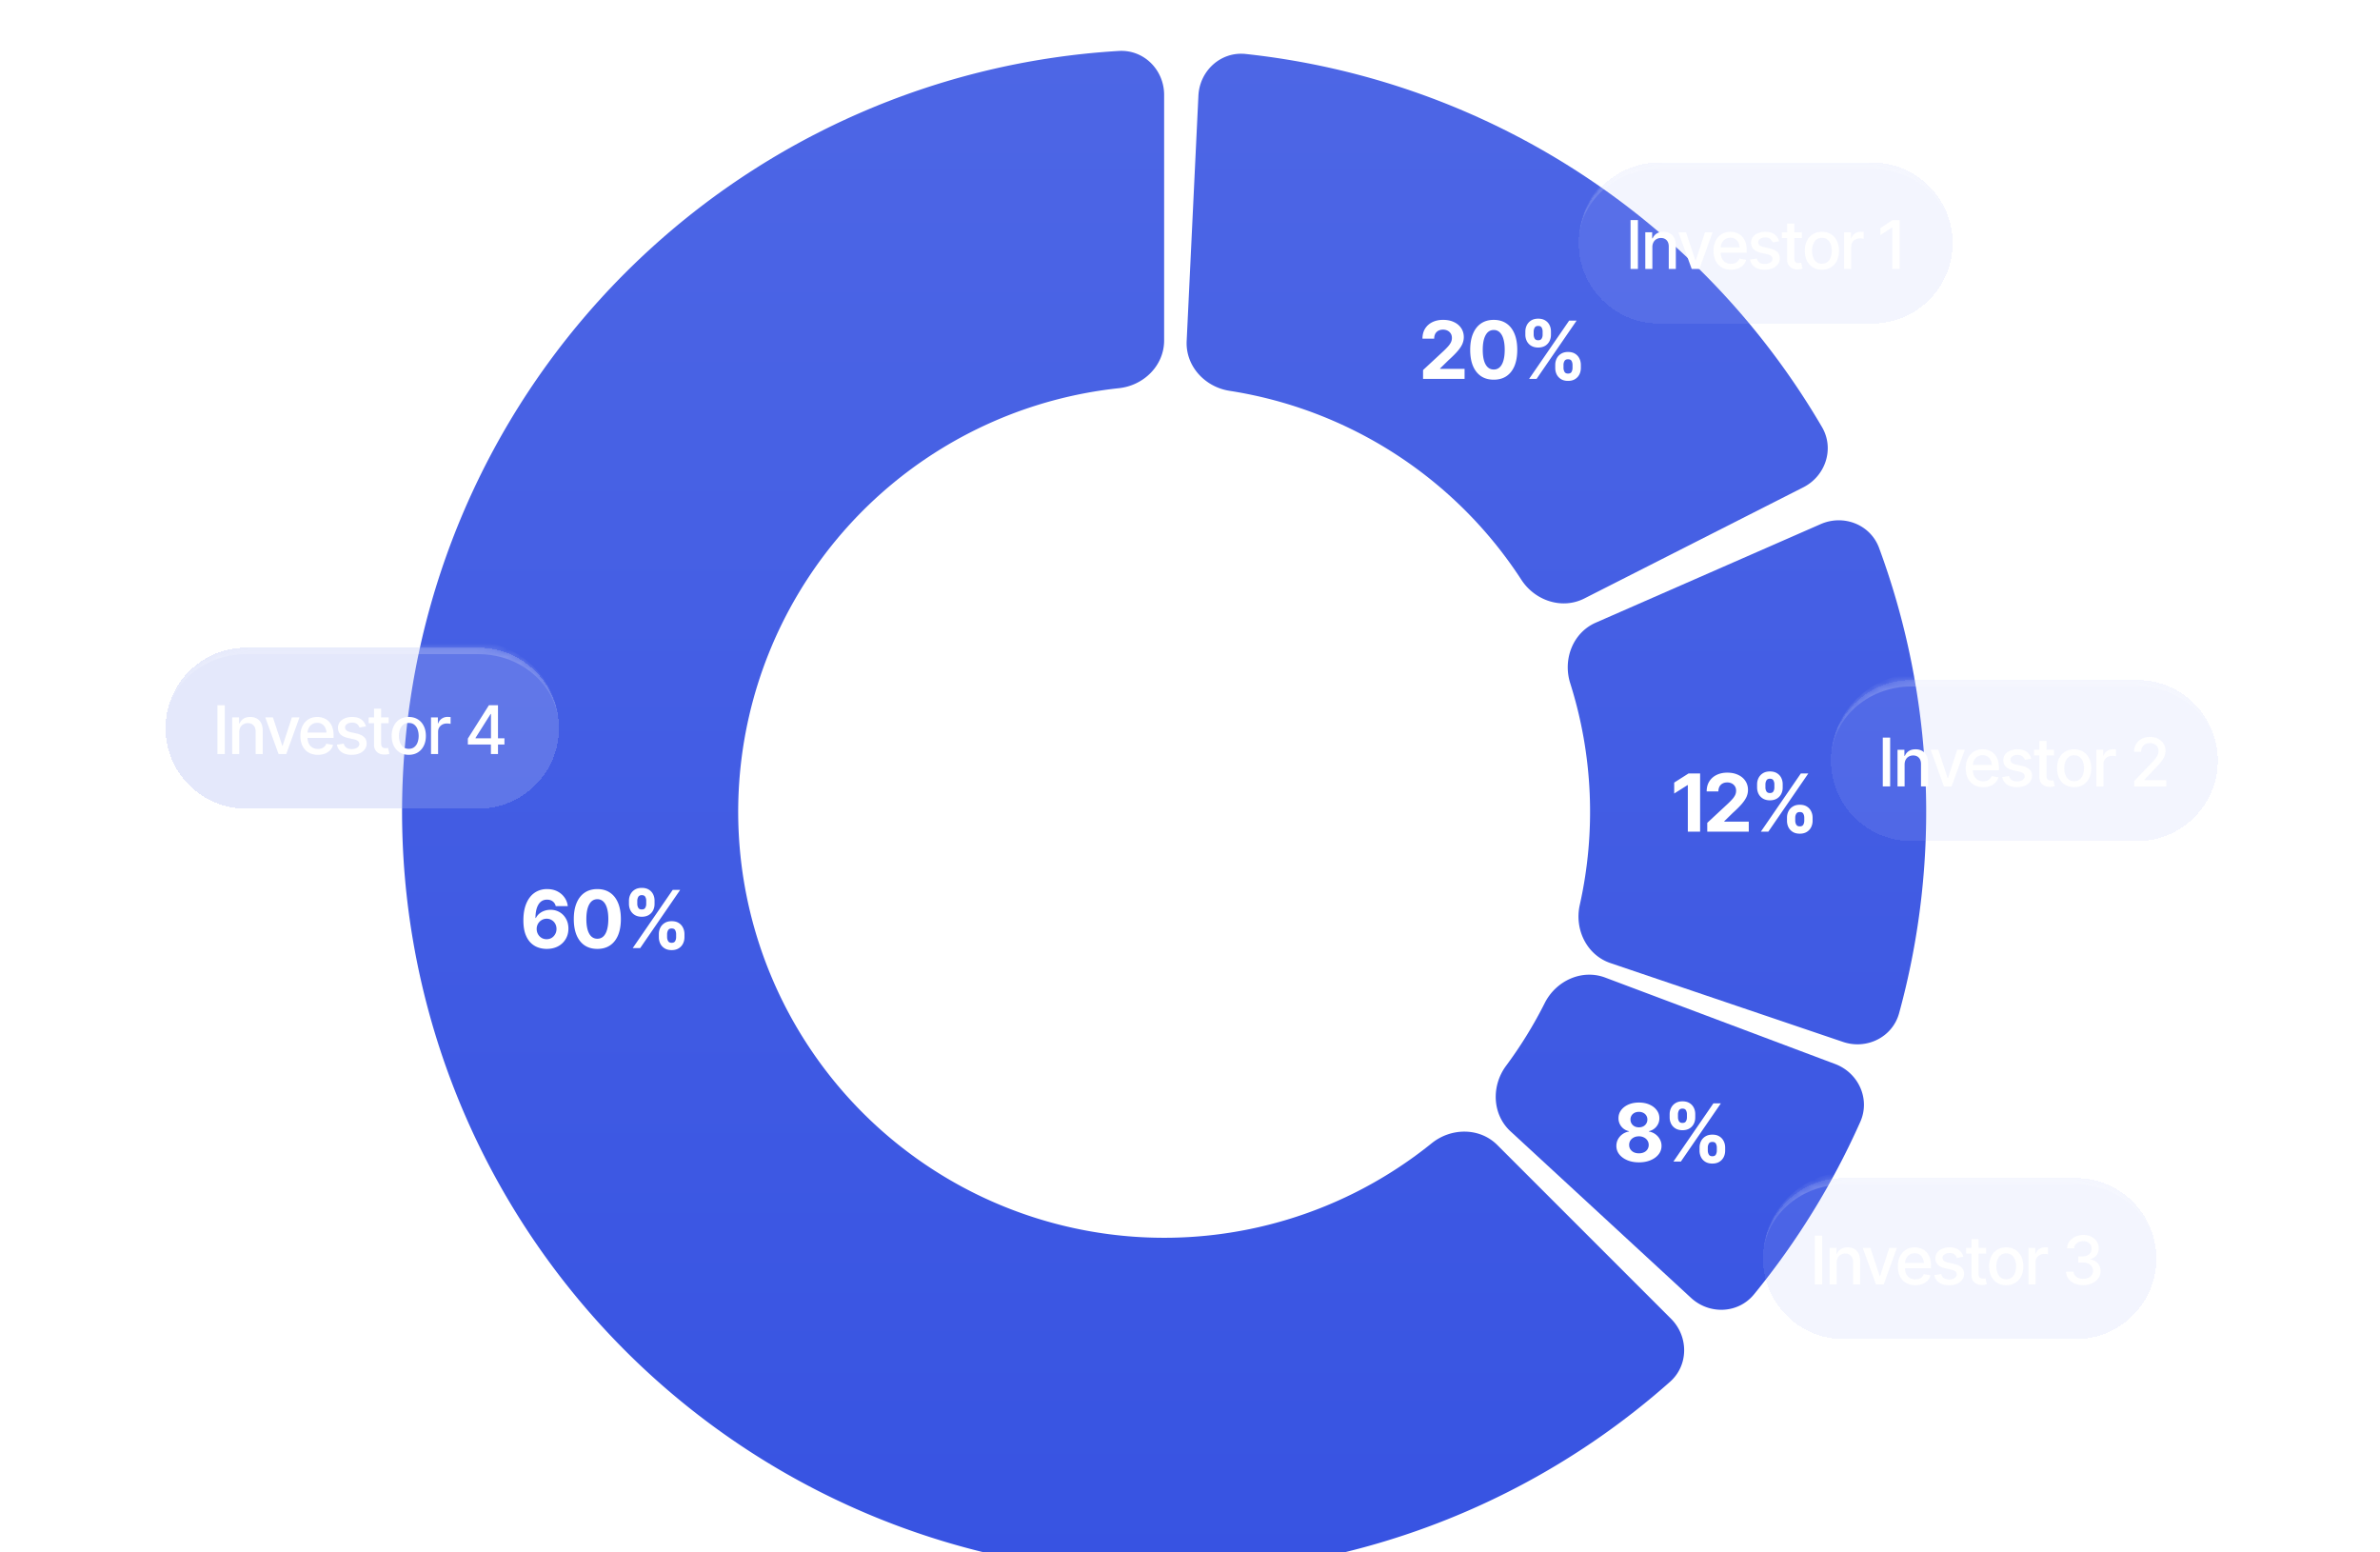 <svg xmlns="http://www.w3.org/2000/svg" width="368" height="240" fill="none"><g filter="url(#a)"><path fill="url(#b)" d="M258.37 199.87c2.734 2.733 2.747 7.183-.144 9.749a117.836 117.836 0 0 1-101.213 27.448A117.828 117.828 0 0 1 62.736 109.95 117.833 117.833 0 0 1 173.004 3.876c3.86-.23 6.996 2.926 6.996 6.793V48.64c0 3.866-3.142 6.962-6.986 7.372a65.862 65.862 0 0 0-53.86 90.692 65.865 65.865 0 0 0 79.965 37.82 65.857 65.857 0 0 0 22.248-11.776c3.009-2.428 7.42-2.462 10.153.272l26.85 26.85Z"/></g><g filter="url(#c)"><path fill="url(#d)" d="M185.3 10.795c.185-3.861 3.469-6.863 7.313-6.45a117.831 117.831 0 0 1 89.108 57.68c1.952 3.338.557 7.564-2.89 9.314l-33.86 17.185c-3.447 1.75-7.63.348-9.736-2.894a65.858 65.858 0 0 0-45.124-29.21c-3.82-.593-6.812-3.835-6.627-7.697l1.816-37.928Z"/></g><g filter="url(#e)"><path fill="url(#f)" d="M281.518 77.026c3.541-1.55 7.69.057 9.029 3.684a117.833 117.833 0 0 1 3.098 71.921c-1.021 3.729-5.017 5.687-8.678 4.446l-35.962-12.189c-3.662-1.241-5.584-5.211-4.739-8.983a65.86 65.86 0 0 0-1.477-34.284c-1.167-3.685.407-7.806 3.948-9.358l34.781-15.237Z"/></g><g filter="url(#g)"><path fill="url(#h)" d="M283.747 160.492c3.618 1.36 5.469 5.407 3.896 8.938a117.853 117.853 0 0 1-16.44 26.679c-2.448 2.992-6.895 3.158-9.736.537L233.556 170.9c-2.842-2.621-2.986-7.03-.681-10.133a65.958 65.958 0 0 0 5.969-9.687c1.736-3.454 5.74-5.307 9.359-3.947l35.544 13.359Z"/></g><g filter="url(#i)"><mask id="j" fill="#fff"><path d="M244.099 25.577c0-6.875 5.572-12.448 12.447-12.448h32.93c6.874 0 12.447 5.573 12.447 12.448 0 6.874-5.573 12.447-12.447 12.447h-32.93c-6.875 0-12.447-5.573-12.447-12.447Z"/></mask><path fill="#A6B3F2" fill-opacity=".14" d="M244.099 25.577c0-6.875 5.572-12.448 12.447-12.448h32.93c6.874 0 12.447 5.573 12.447 12.448 0 6.874-5.573 12.447-12.447 12.447h-32.93c-6.875 0-12.447-5.573-12.447-12.447Z" shape-rendering="crispEdges"/><path fill="#fff" fill-opacity=".2" d="M244.099 25.577c0-7.427 6.02-13.448 13.447-13.448h30.93c7.426 0 13.447 6.02 13.447 13.448 0-6.323-5.573-11.448-12.447-11.448h-32.93c-6.875 0-12.447 5.126-12.447 11.448Zm57.824 12.447h-57.824 57.824Zm-57.824 0V13.129v24.895Zm57.824-24.895v24.895-24.895Z" mask="url(#j)"/><path fill="#fff" d="M253.259 22.027v7.55h-1.14v-7.55h1.14Zm2.234 4.19v3.36h-1.094v-5.665h1.064v.932h.076c.128-.307.329-.55.603-.73.273-.182.625-.273 1.054-.273.385 0 .721.081 1.008.243.291.159.515.397.674.715.162.317.243.71.243 1.18v3.598h-1.094V26.11c0-.409-.108-.73-.325-.963-.216-.236-.51-.354-.881-.354a1.36 1.36 0 0 0-.684.172c-.2.111-.357.272-.471.481a1.58 1.58 0 0 0-.173.77Zm9.313-2.305-2.047 5.665h-1.185l-2.053-5.665h1.181l1.439 4.367h.061l1.429-4.367h1.175Zm2.843 5.781c-.554 0-1.034-.12-1.439-.36a2.409 2.409 0 0 1-.938-1.013c-.216-.439-.324-.95-.324-1.535 0-.581.106-1.093.319-1.535a2.48 2.48 0 0 1 .907-1.034c.392-.25.851-.375 1.378-.375.321 0 .632.052.933.157.3.105.571.27.81.497.24.226.429.52.568.881.142.362.213.797.213 1.307v.396h-4.505v-.826h3.937l-.512.273c0-.348-.054-.655-.162-.922a1.348 1.348 0 0 0-.486-.623c-.213-.152-.478-.228-.796-.228-.317 0-.589.076-.815.228a1.48 1.48 0 0 0-.512.603c-.118.25-.177.524-.177.82v.563c0 .389.067.718.202.988s.323.477.563.618c.243.142.525.213.846.213.209 0 .398-.03.567-.091a1.166 1.166 0 0 0 .73-.724l1.044.197a1.92 1.92 0 0 1-.446.8c-.213.23-.482.41-.806.538a3.01 3.01 0 0 1-1.099.187Zm7.433-4.393-.998.172a1.251 1.251 0 0 0-.36-.521c-.172-.16-.431-.239-.775-.239-.311 0-.571.071-.781.213-.206.139-.309.316-.309.532 0 .19.069.343.208.461.142.119.366.213.674.284l.907.203c.517.118.903.304 1.16.557.257.253.385.578.385.973a1.5 1.5 0 0 1-.294.912 1.97 1.97 0 0 1-.815.623c-.348.149-.75.223-1.206.223-.635 0-1.152-.137-1.551-.41a1.72 1.72 0 0 1-.734-1.155l1.059-.163c.067.277.204.487.41.629.209.142.48.212.811.212.358 0 .645-.076.861-.228.22-.151.329-.336.329-.552 0-.358-.267-.6-.8-.724l-.958-.213c-.53-.122-.922-.313-1.175-.573-.25-.263-.375-.594-.375-.993 0-.334.093-.628.278-.881.19-.254.448-.45.776-.588a2.84 2.84 0 0 1 1.129-.213c.615 0 1.097.133 1.445.4.351.267.584.62.699 1.06Zm3.516-1.388v.887h-3.091v-.887h3.091Zm-2.265-1.348h1.1v5.35c0 .26.054.452.162.573.108.119.282.178.522.178a2.12 2.12 0 0 0 .385-.04l.208.911a2.23 2.23 0 0 1-.365.086c-.132.02-.264.03-.395.03-.49 0-.882-.136-1.176-.41-.294-.277-.441-.645-.441-1.104v-5.574Zm5.371 7.13c-.53 0-.995-.122-1.393-.366a2.464 2.464 0 0 1-.922-1.023c-.217-.44-.325-.95-.325-1.53 0-.588.108-1.101.325-1.54.219-.443.527-.786.922-1.03.398-.242.863-.364 1.393-.364.534 0 .998.122 1.394.365.395.243.702.586.922 1.028.219.44.329.953.329 1.54 0 .582-.11 1.092-.329 1.53-.22.44-.527.781-.922 1.024-.396.244-.86.365-1.394.365Zm0-.928c.348 0 .635-.091.862-.274.226-.182.393-.424.501-.724.112-.304.167-.635.167-.993 0-.365-.055-.7-.167-1.004a1.602 1.602 0 0 0-.501-.73c-.227-.182-.514-.273-.862-.273-.344 0-.63.091-.856.274-.223.182-.39.425-.502.73a2.906 2.906 0 0 0-.167 1.003c0 .358.056.689.167.993.112.3.279.542.502.724.226.183.512.274.856.274Zm3.441.81v-5.664h1.059v.907h.06c.105-.304.287-.544.548-.72.263-.179.56-.268.891-.268.068 0 .147.003.238.01.095.003.171.008.228.015v1.054a2.806 2.806 0 0 0-.577-.06c-.26 0-.493.055-.699.166a1.236 1.236 0 0 0-.482.451 1.25 1.25 0 0 0-.172.66v3.45h-1.094Zm8.573-7.549v7.55h-1.125v-6.405h-.051l-1.794 1.18v-1.094l1.875-1.231h1.095Z"/></g><g filter="url(#k)"><mask id="l" fill="#fff"><path d="M25.599 100.577c0-6.875 5.573-12.448 12.447-12.448h35.93c6.874 0 12.447 5.573 12.447 12.448 0 6.874-5.573 12.447-12.447 12.447h-35.93c-6.874 0-12.447-5.573-12.447-12.447Z"/></mask><path fill="#A6B3F2" fill-opacity=".3" d="M25.599 100.577c0-6.875 5.573-12.448 12.447-12.448h35.93c6.874 0 12.447 5.573 12.447 12.448 0 6.874-5.573 12.447-12.447 12.447h-35.93c-6.874 0-12.447-5.573-12.447-12.447Z" shape-rendering="crispEdges"/><path fill="#fff" fill-opacity=".2" d="M25.599 100.577c0-7.427 6.02-13.448 13.447-13.448h33.93c7.426 0 13.447 6.02 13.447 13.448 0-6.323-5.573-11.448-12.447-11.448h-35.93c-6.874 0-12.447 5.125-12.447 11.448Zm60.824 12.447H25.599h60.824Zm-60.824 0V88.129v24.895Zm60.824-24.895v24.895-24.895Z" mask="url(#l)"/><path fill="#fff" d="M34.759 97.027v7.55h-1.14v-7.55h1.14Zm2.234 4.19v3.36H35.9v-5.665h1.064v.932h.076c.128-.307.33-.55.603-.73.273-.182.625-.273 1.054-.273.385 0 .72.081 1.008.243.29.159.515.397.674.715.162.317.243.711.243 1.18v3.598h-1.094v-3.466c0-.409-.108-.73-.325-.963-.216-.236-.51-.355-.881-.355-.253 0-.481.058-.684.173-.2.111-.357.272-.471.481-.115.21-.173.466-.173.77Zm9.313-2.305-2.047 5.665h-1.185l-2.053-5.665h1.181l1.439 4.368h.06l1.43-4.368h1.175Zm2.843 5.781c-.554 0-1.034-.12-1.44-.36a2.401 2.401 0 0 1-.937-1.013c-.216-.439-.324-.951-.324-1.535 0-.581.106-1.093.32-1.535.215-.443.518-.787.906-1.034.392-.25.852-.375 1.378-.375.321 0 .632.052.933.157.3.105.57.27.81.497.24.226.43.52.568.881.142.362.213.797.213 1.307v.396H47.07v-.826h3.937l-.512.273c0-.348-.054-.655-.162-.922a1.348 1.348 0 0 0-.486-.623c-.213-.152-.478-.228-.796-.228-.317 0-.589.076-.815.228a1.482 1.482 0 0 0-.512.603 1.9 1.9 0 0 0-.177.821v.562c0 .389.067.718.202.988s.323.477.563.618c.243.142.525.213.846.213.21 0 .398-.03.567-.091a1.163 1.163 0 0 0 .73-.725l1.044.198a1.918 1.918 0 0 1-.446.801 2.18 2.18 0 0 1-.806.537c-.32.125-.687.187-1.1.187Zm7.433-4.393-.998.173a1.241 1.241 0 0 0-.36-.522c-.172-.16-.43-.238-.775-.238-.311 0-.571.07-.78.212-.207.139-.31.316-.31.532 0 .189.07.343.208.461.142.119.367.213.674.284l.907.203c.517.118.903.304 1.16.557.257.254.385.578.385.973 0 .341-.098.645-.294.912a1.97 1.97 0 0 1-.815.623c-.348.149-.75.223-1.206.223-.635 0-1.152-.137-1.55-.41a1.72 1.72 0 0 1-.736-1.155l1.06-.163c.067.277.204.487.41.629.21.142.48.212.81.212.359 0 .646-.076.862-.228.22-.152.33-.336.33-.552 0-.358-.267-.599-.801-.724l-.958-.213c-.53-.122-.922-.313-1.175-.573-.25-.263-.375-.594-.375-.993 0-.334.093-.628.278-.882.19-.253.448-.449.776-.587a2.843 2.843 0 0 1 1.13-.213c.614 0 1.096.133 1.444.4.35.267.584.62.699 1.059Zm3.516-1.388v.887h-3.09v-.887h3.09Zm-2.265-1.348h1.1v5.351c0 .26.054.451.162.572.108.119.282.178.522.178.057 0 .118-.004.182-.011a1.77 1.77 0 0 0 .203-.03l.208.912a2.506 2.506 0 0 1-.76.117c-.49 0-.882-.137-1.176-.411-.294-.277-.44-.645-.44-1.104v-5.574Zm5.371 7.129c-.53 0-.995-.121-1.393-.365a2.465 2.465 0 0 1-.922-1.023c-.217-.439-.325-.949-.325-1.53 0-.588.108-1.102.325-1.541.22-.442.527-.785.922-1.028.398-.243.863-.365 1.393-.365.534 0 .998.122 1.393.365.396.243.703.586.923 1.028.22.439.33.953.33 1.541 0 .581-.11 1.091-.33 1.53-.22.439-.527.78-.922 1.023-.396.244-.86.365-1.394.365Zm0-.927c.348 0 .635-.091.861-.274.227-.182.394-.424.502-.724.112-.304.167-.635.167-.993 0-.365-.055-.7-.167-1.004a1.597 1.597 0 0 0-.501-.729c-.227-.183-.514-.274-.862-.274-.344 0-.63.091-.856.274a1.65 1.65 0 0 0-.502.729 2.9 2.9 0 0 0-.167 1.004c0 .358.056.689.167.993.112.3.279.542.502.724.226.183.512.274.856.274Zm3.44.811v-5.665h1.06v.907h.06a1.39 1.39 0 0 1 .547-.72 1.55 1.55 0 0 1 .892-.268c.068 0 .147.003.239.01.094.003.17.008.228.015v1.054a2.82 2.82 0 0 0-.578-.06c-.26 0-.493.055-.7.166a1.248 1.248 0 0 0-.48.451c-.116.19-.173.409-.173.659v3.451h-1.095Zm5.696-1.475v-.917l3.258-5.158h.724v1.358h-.466l-2.33 3.689v.06h4.473v.968h-5.66Zm3.567 1.475v-1.753l.01-.421v-5.376H77v7.55h-1.094Z"/></g><g filter="url(#m)"><mask id="n" fill="#fff"><path d="M283.099 105.577c0-6.875 5.572-12.448 12.447-12.448h34.93c6.874 0 12.447 5.573 12.447 12.448 0 6.874-5.573 12.447-12.447 12.447h-34.93c-6.875 0-12.447-5.573-12.447-12.447Z"/></mask><path fill="#A6B3F2" fill-opacity=".14" d="M283.099 105.577c0-6.875 5.572-12.448 12.447-12.448h34.93c6.874 0 12.447 5.573 12.447 12.448 0 6.874-5.573 12.447-12.447 12.447h-34.93c-6.875 0-12.447-5.573-12.447-12.447Z" shape-rendering="crispEdges"/><path fill="#fff" fill-opacity=".2" d="M283.099 105.577c0-7.427 6.02-13.448 13.447-13.448h32.93c7.426 0 13.447 6.02 13.447 13.448 0-6.323-5.573-11.448-12.447-11.448h-34.93c-6.875 0-12.447 5.125-12.447 11.448Zm59.824 12.447h-59.824 59.824Zm-59.824 0V93.129v24.895Zm59.824-24.895v24.895-24.895Z" mask="url(#n)"/><path fill="#fff" d="M292.259 102.027v7.55h-1.14v-7.55h1.14Zm2.234 4.19v3.36h-1.094v-5.665h1.064v.932h.076c.128-.307.329-.55.603-.729.273-.183.625-.274 1.054-.274.385 0 .721.081 1.008.243.291.159.515.397.674.715.162.317.243.711.243 1.18v3.598h-1.094v-3.466c0-.409-.108-.73-.325-.963-.216-.236-.51-.354-.881-.354-.254 0-.482.057-.684.172-.2.111-.357.272-.471.481-.115.21-.173.466-.173.77Zm9.313-2.305-2.047 5.665h-1.185l-2.053-5.665h1.181l1.439 4.368h.061l1.429-4.368h1.175Zm2.843 5.781c-.554 0-1.034-.12-1.439-.36a2.4 2.4 0 0 1-.938-1.013c-.216-.439-.324-.951-.324-1.535 0-.581.106-1.093.319-1.535.216-.443.519-.787.907-1.034.392-.25.851-.375 1.378-.375.321 0 .632.052.933.157.3.105.571.27.81.497.24.226.429.52.568.881.142.362.213.797.213 1.307v.396h-4.505v-.826h3.937l-.512.273c0-.348-.054-.655-.162-.922a1.348 1.348 0 0 0-.486-.623c-.213-.152-.478-.228-.796-.228-.317 0-.589.076-.815.228a1.48 1.48 0 0 0-.512.603 1.9 1.9 0 0 0-.177.821v.562c0 .389.067.718.202.988s.323.477.563.618c.243.142.525.213.846.213.209 0 .398-.03.567-.091a1.162 1.162 0 0 0 .73-.725l1.044.198a1.923 1.923 0 0 1-.446.801 2.185 2.185 0 0 1-.806.537 3.01 3.01 0 0 1-1.099.187Zm7.433-4.393-.998.173a1.242 1.242 0 0 0-.36-.522c-.172-.159-.431-.239-.775-.239-.311 0-.571.071-.781.213-.206.139-.309.316-.309.532 0 .189.069.343.208.461.142.119.366.213.674.284l.907.203c.517.118.903.304 1.16.557.257.254.385.578.385.973 0 .341-.098.645-.294.912a1.966 1.966 0 0 1-.815.623c-.348.149-.75.223-1.206.223-.635 0-1.152-.137-1.551-.41a1.721 1.721 0 0 1-.734-1.155l1.059-.163c.067.277.204.487.41.629.209.142.48.212.811.212.358 0 .645-.076.861-.228.22-.152.329-.336.329-.552 0-.358-.267-.599-.8-.724l-.958-.213c-.53-.122-.922-.313-1.175-.573-.25-.263-.375-.594-.375-.993 0-.334.093-.628.278-.881.19-.254.448-.45.776-.588a2.838 2.838 0 0 1 1.129-.213c.615 0 1.097.133 1.445.4.351.267.584.62.699 1.059Zm3.516-1.388v.887h-3.091v-.887h3.091Zm-2.265-1.348h1.1v5.351c0 .26.054.451.162.572.108.119.282.178.522.178.057 0 .118-.004.182-.011.068-.006.135-.016.203-.03l.208.912a2.513 2.513 0 0 1-.76.117c-.49 0-.882-.137-1.176-.411-.294-.277-.441-.645-.441-1.104v-5.574Zm5.371 7.129c-.53 0-.995-.121-1.393-.365a2.462 2.462 0 0 1-.922-1.023c-.217-.439-.325-.949-.325-1.53 0-.588.108-1.102.325-1.541.219-.442.527-.785.922-1.028.398-.243.863-.365 1.393-.365.534 0 .998.122 1.394.365.395.243.702.586.922 1.028.219.439.329.953.329 1.541 0 .581-.11 1.091-.329 1.53-.22.439-.527.78-.922 1.023-.396.244-.86.365-1.394.365Zm0-.927c.348 0 .635-.091.862-.274.226-.182.393-.424.501-.724.112-.304.167-.635.167-.993 0-.365-.055-.7-.167-1.004a1.598 1.598 0 0 0-.501-.729c-.227-.183-.514-.274-.862-.274-.344 0-.63.091-.856.274-.223.182-.39.425-.502.729a2.91 2.91 0 0 0-.167 1.004c0 .358.056.689.167.993.112.3.279.542.502.724.226.183.512.274.856.274Zm3.441.811v-5.665h1.059v.907h.06c.105-.304.287-.544.548-.72.263-.179.56-.268.891-.268.068 0 .147.003.238.01.095.003.171.008.228.015v1.054a2.707 2.707 0 0 0-.577-.061c-.26 0-.493.056-.699.167a1.246 1.246 0 0 0-.482.451c-.115.19-.172.409-.172.659v3.451h-1.094Zm5.847 0v-.821l2.553-2.655c.271-.284.494-.534.669-.75.179-.22.313-.427.401-.623.091-.196.136-.404.136-.624 0-.253-.059-.471-.177-.653a1.164 1.164 0 0 0-.481-.421 1.566 1.566 0 0 0-.689-.147c-.271 0-.505.056-.705.168a1.149 1.149 0 0 0-.466.466 1.455 1.455 0 0 0-.162.704h-1.084c0-.459.104-.861.314-1.206a2.17 2.17 0 0 1 .871-.8 2.688 2.688 0 0 1 1.257-.289c.476 0 .895.094 1.256.283.362.19.644.446.847.771.202.321.304.684.304 1.089 0 .28-.053.554-.157.821-.102.267-.283.566-.543.897a13.93 13.93 0 0 1-1.074 1.185l-1.5 1.571v.061h3.395v.973h-4.965Z"/></g><g filter="url(#o)"><mask id="p" fill="#fff"><path d="M272.599 182.577c0-6.875 5.572-12.448 12.447-12.448h35.93c6.874 0 12.447 5.573 12.447 12.448 0 6.874-5.573 12.447-12.447 12.447h-35.93c-6.875 0-12.447-5.573-12.447-12.447Z"/></mask><path fill="#A6B3F2" fill-opacity=".14" d="M272.599 182.577c0-6.875 5.572-12.448 12.447-12.448h35.93c6.874 0 12.447 5.573 12.447 12.448 0 6.874-5.573 12.447-12.447 12.447h-35.93c-6.875 0-12.447-5.573-12.447-12.447Z" shape-rendering="crispEdges"/><path fill="#fff" fill-opacity=".2" d="M272.599 182.577c0-7.427 6.02-13.448 13.447-13.448h33.93c7.426 0 13.447 6.021 13.447 13.448 0-6.322-5.573-11.448-12.447-11.448h-35.93c-6.875 0-12.447 5.126-12.447 11.448Zm60.824 12.447h-60.824 60.824Zm-60.824 0v-24.895 24.895Zm60.824-24.895v24.895-24.895Z" mask="url(#p)"/><path fill="#fff" d="M281.759 179.027v7.55h-1.14v-7.55h1.14Zm2.234 4.19v3.36h-1.094v-5.665h1.064v.932h.076c.128-.307.329-.55.603-.729.273-.183.625-.274 1.054-.274.385 0 .721.081 1.008.243.291.159.515.397.674.715.162.317.243.711.243 1.18v3.598h-1.094v-3.466c0-.409-.108-.73-.325-.963-.216-.236-.51-.354-.881-.354-.254 0-.482.057-.684.172-.2.111-.357.272-.471.481-.115.21-.173.466-.173.77Zm9.313-2.305-2.047 5.665h-1.185l-2.053-5.665h1.181l1.439 4.368h.061l1.429-4.368h1.175Zm2.843 5.781c-.554 0-1.034-.12-1.439-.36a2.4 2.4 0 0 1-.938-1.013c-.216-.439-.324-.951-.324-1.535 0-.581.106-1.093.319-1.535.216-.443.519-.787.907-1.034.392-.25.851-.375 1.378-.375.321 0 .632.052.933.157.3.105.571.27.81.497.24.226.429.52.568.881.142.362.213.797.213 1.307v.396h-4.505v-.826h3.937l-.512.273c0-.348-.054-.655-.162-.922a1.348 1.348 0 0 0-.486-.623c-.213-.152-.478-.228-.796-.228-.317 0-.589.076-.815.228a1.48 1.48 0 0 0-.512.603 1.9 1.9 0 0 0-.177.821v.562c0 .389.067.718.202.988s.323.477.563.618c.243.142.525.213.846.213.209 0 .398-.03.567-.091a1.162 1.162 0 0 0 .73-.725l1.044.198a1.923 1.923 0 0 1-.446.801 2.185 2.185 0 0 1-.806.537 3.01 3.01 0 0 1-1.099.187Zm7.433-4.393-.998.173a1.242 1.242 0 0 0-.36-.522c-.172-.159-.431-.239-.775-.239-.311 0-.571.071-.781.213-.206.139-.309.316-.309.532 0 .189.069.343.208.461.142.119.366.213.674.284l.907.203c.517.118.903.304 1.16.557.257.254.385.578.385.973 0 .341-.098.645-.294.912a1.966 1.966 0 0 1-.815.623c-.348.149-.75.223-1.206.223-.635 0-1.152-.137-1.551-.41a1.721 1.721 0 0 1-.734-1.155l1.059-.163c.067.277.204.487.41.629.209.142.48.212.811.212.358 0 .645-.076.861-.228.22-.152.329-.336.329-.552 0-.358-.267-.599-.8-.724l-.958-.213c-.53-.122-.922-.313-1.175-.573-.25-.263-.375-.594-.375-.993 0-.334.093-.628.278-.881.19-.254.448-.45.776-.588a2.838 2.838 0 0 1 1.129-.213c.615 0 1.097.133 1.445.4.351.267.584.62.699 1.059Zm3.516-1.388v.887h-3.091v-.887h3.091Zm-2.265-1.348h1.1v5.351c0 .26.054.451.162.572.108.119.282.178.522.178.057 0 .118-.004.182-.011.068-.006.135-.016.203-.03l.208.912a2.513 2.513 0 0 1-.76.117c-.49 0-.882-.137-1.176-.411-.294-.277-.441-.645-.441-1.104v-5.574Zm5.371 7.129c-.53 0-.995-.121-1.393-.365a2.462 2.462 0 0 1-.922-1.023c-.217-.439-.325-.949-.325-1.53 0-.588.108-1.102.325-1.541.219-.442.527-.785.922-1.028.398-.243.863-.365 1.393-.365.534 0 .998.122 1.394.365.395.243.702.586.922 1.028.219.439.329.953.329 1.541 0 .581-.11 1.091-.329 1.53-.22.439-.527.78-.922 1.023-.396.244-.86.365-1.394.365Zm0-.927c.348 0 .635-.091.862-.274.226-.182.393-.424.501-.724.112-.304.167-.635.167-.993 0-.365-.055-.7-.167-1.004a1.598 1.598 0 0 0-.501-.729c-.227-.183-.514-.274-.862-.274-.344 0-.63.091-.856.274-.223.182-.39.425-.502.729a2.91 2.91 0 0 0-.167 1.004c0 .358.056.689.167.993.112.3.279.542.502.724.226.183.512.274.856.274Zm3.441.811v-5.665h1.059v.907h.06c.105-.304.287-.544.548-.72.263-.179.56-.268.891-.268.068 0 .147.003.238.01.095.003.171.008.228.015v1.054a2.707 2.707 0 0 0-.577-.061c-.26 0-.493.056-.699.167a1.246 1.246 0 0 0-.482.451c-.115.19-.172.409-.172.659v3.451h-1.094Zm8.476.101c-.51 0-.962-.086-1.358-.258a2.3 2.3 0 0 1-.937-.73 1.879 1.879 0 0 1-.365-1.079h1.145a.995.995 0 0 0 .228.577c.136.162.313.289.532.38.223.088.472.132.745.132.298 0 .561-.052.791-.157.229-.105.408-.248.537-.431.132-.185.197-.4.197-.643 0-.253-.064-.476-.192-.669a1.252 1.252 0 0 0-.563-.456 2.21 2.21 0 0 0-.891-.162h-.644v-.932h.644c.277 0 .522-.051.734-.152.213-.102.379-.242.497-.421.122-.179.182-.39.182-.633 0-.233-.052-.436-.157-.608a1.038 1.038 0 0 0-.441-.406 1.434 1.434 0 0 0-.668-.147 1.78 1.78 0 0 0-.689.132 1.305 1.305 0 0 0-.522.38.956.956 0 0 0-.208.593h-1.1a1.85 1.85 0 0 1 .355-1.074c.23-.311.534-.553.912-.725a3.005 3.005 0 0 1 1.267-.263c.483 0 .9.094 1.251.283.355.186.629.436.821.75.193.311.289.651.289 1.019 0 .429-.118.79-.355 1.084a1.764 1.764 0 0 1-.947.593v.056c.5.077.886.277 1.16.598.277.32.416.719.416 1.195 0 .416-.117.787-.35 1.115-.23.328-.546.586-.948.775-.398.189-.854.284-1.368.284Z"/></g><g filter="url(#q)"><path fill="#fff" d="M220.037 52.577V51.21l3.203-2.974c.274-.261.503-.497.688-.707.186-.213.327-.42.424-.622.096-.206.145-.427.145-.665 0-.266-.061-.493-.182-.683a1.236 1.236 0 0 0-.489-.44 1.536 1.536 0 0 0-.707-.158c-.274 0-.514.056-.72.17a1.14 1.14 0 0 0-.477.477 1.568 1.568 0 0 0-.163.743h-1.813c0-.592.133-1.104.399-1.535.27-.435.644-.772 1.124-1.01.483-.237 1.039-.356 1.668-.356.64 0 1.2.115 1.68.345.479.225.852.54 1.118.942.266.4.399.86.399 1.384 0 .339-.067.673-.2 1.004-.133.326-.368.693-.707 1.1-.338.402-.818.884-1.438 1.444l-1.318 1.287v.066h3.784v1.554h-6.418Zm10.926.12c-.765 0-1.42-.18-1.964-.543-.54-.367-.955-.893-1.245-1.578-.286-.689-.429-1.52-.429-2.496 0-.97.145-1.8.435-2.49.29-.693.705-1.222 1.245-1.589.544-.367 1.197-.55 1.958-.55.766 0 1.418.183 1.958.55.544.367.959.895 1.245 1.583.29.69.435 1.521.435 2.496 0 .975-.143 1.807-.429 2.496-.286.685-.701 1.211-1.245 1.578-.54.362-1.194.543-1.964.543Zm0-1.57c.367 0 .675-.118.925-.351.253-.238.445-.585.574-1.04.133-.455.199-1.007.199-1.656 0-.652-.066-1.206-.199-1.662-.129-.455-.321-.801-.574-1.04a1.279 1.279 0 0 0-.925-.362c-.544 0-.963.268-1.257.804-.294.532-.441 1.285-.441 2.26 0 .649.064 1.201.193 1.656.133.456.327.802.58 1.04.254.233.562.35.925.35Zm9.512-.242v-.472c0-.362.077-.695.23-.997.153-.302.377-.544.671-.725.294-.186.653-.278 1.076-.278.435 0 .797.09 1.087.272.294.181.516.425.665.731.153.302.23.635.23.997v.472c0 .362-.077.697-.23 1.003a1.788 1.788 0 0 1-.671.725c-.294.181-.654.272-1.081.272-.427 0-.788-.09-1.082-.272a1.788 1.788 0 0 1-.671-.725 2.262 2.262 0 0 1-.224-1.003Zm1.276-.472v.472c0 .209.05.406.151.592.1.185.284.278.55.278.27 0 .453-.09.55-.272a1.26 1.26 0 0 0 .145-.598v-.472c0-.217-.047-.417-.139-.598-.093-.185-.278-.276-.556-.272-.262-.004-.446.087-.55.272-.101.181-.151.38-.151.598Zm-5.899-4.677v-.472c0-.363.077-.695.23-.997a1.82 1.82 0 0 1 .677-.731c.298-.182.656-.272 1.075-.272.431 0 .794.09 1.088.272.298.181.522.425.671.731.149.302.222.634.218.997v.471c.004.363-.071.696-.224.998a1.789 1.789 0 0 1-.671.725c-.294.177-.655.268-1.082.272-.427-.004-.789-.097-1.087-.278a1.781 1.781 0 0 1-.671-.725 2.21 2.21 0 0 1-.224-.991Zm1.287-.472v.471c0 .218.051.418.151.599.101.181.283.27.544.266.266.004.448-.085.544-.266.101-.181.149-.38.145-.599v-.47a1.2 1.2 0 0 0-.139-.6c-.092-.184-.276-.277-.55-.277-.266 0-.449.095-.55.284a1.27 1.27 0 0 0-.145.592Zm-.707 7.313 6.189-9.005h1.154l-6.188 9.005h-1.155Z"/></g><g filter="url(#r)"><path fill="#fff" d="M84.524 140.698c-.46 0-.905-.077-1.336-.23a3.043 3.043 0 0 1-1.154-.743c-.339-.343-.609-.796-.81-1.36-.198-.568-.296-1.263-.296-2.085 0-.758.084-1.435.254-2.031.173-.596.419-1.102.737-1.517a3.217 3.217 0 0 1 1.16-.955 3.441 3.441 0 0 1 1.511-.326c.6 0 1.13.117 1.59.351.459.233.827.55 1.105.948.282.399.452.844.508 1.336h-1.867a1.23 1.23 0 0 0-.466-.737c-.237-.178-.527-.266-.87-.266-.588 0-1.035.256-1.342.767-.302.508-.453 1.199-.453 2.073h.06a2.2 2.2 0 0 1 .544-.683c.23-.189.492-.334.786-.435.294-.101.605-.151.93-.151a2.71 2.71 0 0 1 1.427.375c.42.25.747.594.985 1.033.242.435.363.935.363 1.499 0 .608-.143 1.15-.43 1.626a2.99 2.99 0 0 1-1.178 1.112c-.503.266-1.09.399-1.758.399Zm-.013-1.499c.295 0 .556-.069.786-.206.23-.141.411-.332.544-.574.137-.242.206-.512.206-.81 0-.298-.067-.566-.2-.803a1.486 1.486 0 0 0-.544-.562 1.44 1.44 0 0 0-.78-.212c-.29 0-.551.073-.785.218a1.55 1.55 0 0 0-.556.574 1.59 1.59 0 0 0-.2.791c0 .29.067.556.2.798s.314.433.544.574c.234.141.495.212.785.212Zm7.85 1.499c-.765 0-1.42-.182-1.963-.544-.54-.367-.955-.893-1.245-1.578-.286-.689-.43-1.521-.43-2.496 0-.971.146-1.801.436-2.49.29-.693.705-1.222 1.245-1.589.544-.367 1.196-.55 1.958-.55.765 0 1.418.183 1.958.55.544.367.959.894 1.245 1.583.29.689.435 1.521.435 2.496 0 .975-.143 1.807-.43 2.496-.285.685-.7 1.211-1.244 1.578-.54.362-1.195.544-1.964.544Zm0-1.572c.367 0 .676-.117.925-.35.254-.238.446-.584.575-1.04.133-.455.2-1.007.2-1.656 0-.652-.067-1.206-.2-1.662-.13-.455-.32-.801-.575-1.039a1.277 1.277 0 0 0-.924-.363c-.544 0-.963.268-1.257.804-.294.532-.441 1.285-.441 2.26 0 .649.064 1.201.193 1.656.133.456.326.802.58 1.04.254.233.562.35.925.35Zm9.513-.241v-.472c0-.362.077-.695.23-.997.153-.302.377-.544.671-.725.294-.186.652-.278 1.075-.278.436 0 .798.09 1.088.272.294.181.516.425.665.731.153.302.23.635.23.997v.472c0 .362-.077.697-.23 1.003a1.787 1.787 0 0 1-.671.725c-.294.181-.654.272-1.082.272-.427 0-.787-.091-1.081-.272a1.787 1.787 0 0 1-.671-.725 2.263 2.263 0 0 1-.224-1.003Zm1.275-.472v.472c0 .209.051.406.151.592.101.185.285.278.55.278.27 0 .454-.091.55-.272a1.25 1.25 0 0 0 .145-.598v-.472a1.29 1.29 0 0 0-.139-.598c-.092-.186-.278-.276-.556-.272-.261-.004-.445.086-.55.272-.1.181-.151.381-.151.598Zm-5.898-4.677v-.472c0-.362.077-.695.23-.997.157-.306.382-.55.677-.731.298-.182.656-.272 1.075-.272.431 0 .794.09 1.088.272.298.181.522.425.671.731.149.302.221.635.217.997v.472c.004.362-.07.695-.223.997a1.787 1.787 0 0 1-.671.725c-.294.177-.655.268-1.082.272-.427-.004-.79-.097-1.088-.278a1.786 1.786 0 0 1-.67-.725 2.214 2.214 0 0 1-.224-.991Zm1.287-.472v.472c0 .217.05.417.151.598.101.181.282.27.544.266.266.004.447-.085.544-.266.1-.181.15-.381.145-.598v-.472a1.202 1.202 0 0 0-.139-.598c-.093-.186-.276-.278-.55-.278-.266 0-.449.095-.55.284a1.262 1.262 0 0 0-.145.592Zm-.707 7.313 6.189-9.005h1.154l-6.189 9.005h-1.154Z"/></g><g filter="url(#s)"><path fill="#fff" d="M262.874 113.572v9.005h-1.898v-7.198h-.054l-2.055 1.299v-1.692l2.224-1.414h1.783Zm1.106 9.005v-1.366l3.203-2.974c.274-.261.504-.497.689-.707a2.86 2.86 0 0 0 .423-.622c.097-.206.145-.427.145-.665 0-.266-.06-.493-.181-.683a1.237 1.237 0 0 0-.49-.441 1.53 1.53 0 0 0-.707-.157c-.274 0-.514.056-.719.169a1.134 1.134 0 0 0-.477.478 1.565 1.565 0 0 0-.164.743h-1.813c0-.592.133-1.104.399-1.535.27-.435.645-.772 1.124-1.009.484-.238 1.04-.357 1.668-.357.641 0 1.201.115 1.68.345.48.225.853.539 1.118.942.266.399.399.861.399 1.384 0 .339-.066.673-.199 1.003-.133.327-.369.693-.707 1.1-.339.403-.818.885-1.439 1.445l-1.317 1.287v.067h3.783v1.553h-6.418Zm12.329-1.692v-.472c0-.362.076-.695.229-.997.153-.302.377-.544.671-.725.294-.186.653-.278 1.076-.278.435 0 .798.09 1.088.272.294.181.515.425.664.731.154.302.23.635.23.997v.472a2.2 2.2 0 0 1-.23 1.003 1.784 1.784 0 0 1-.67.725c-.295.181-.655.272-1.082.272-.427 0-.788-.091-1.082-.272a1.787 1.787 0 0 1-.671-.725 2.262 2.262 0 0 1-.223-1.003Zm1.275-.472v.472c0 .209.05.406.151.592.101.185.284.278.55.278.27 0 .453-.091.55-.272.096-.182.145-.381.145-.598v-.472c0-.217-.047-.417-.139-.598-.093-.186-.278-.276-.556-.272-.262-.004-.445.086-.55.272a1.208 1.208 0 0 0-.151.598Zm-5.899-4.677v-.472c0-.362.077-.695.23-.997a1.82 1.82 0 0 1 .677-.731c.298-.182.657-.272 1.076-.272.431 0 .793.09 1.087.272.299.181.522.425.671.731.149.302.222.635.218.997v.472c.004.362-.071.695-.224.997a1.78 1.78 0 0 1-.671.725c-.294.177-.654.268-1.081.272-.427-.004-.79-.097-1.088-.278a1.787 1.787 0 0 1-.671-.725 2.214 2.214 0 0 1-.224-.991Zm1.288-.472v.472c0 .217.05.417.151.598.1.181.282.27.544.266.266.004.447-.085.544-.266.1-.181.149-.381.145-.598v-.472a1.21 1.21 0 0 0-.139-.598c-.093-.186-.276-.278-.55-.278-.266 0-.45.095-.55.284a1.258 1.258 0 0 0-.145.592Zm-.707 7.313 6.188-9.005h1.154l-6.188 9.005h-1.154Z"/></g><g filter="url(#t)"><path fill="#fff" d="M253.415 173.698c-.677 0-1.277-.111-1.801-.333-.524-.221-.937-.524-1.239-.906a2.07 2.07 0 0 1-.447-1.306c0-.374.084-.719.254-1.033.173-.314.406-.576.701-.786.298-.209.63-.344.997-.405v-.054a2.004 2.004 0 0 1-1.173-.707 2.003 2.003 0 0 1-.453-1.293c0-.468.135-.883.405-1.245.274-.367.649-.655 1.124-.865.48-.209 1.023-.314 1.632-.314.608 0 1.15.105 1.625.314.48.21.855.498 1.125.865.274.366.411.781.411 1.245 0 .491-.154.922-.46 1.293-.302.37-.689.606-1.16.707v.054a2.354 2.354 0 0 1 1.686 1.191c.177.314.266.659.266 1.033 0 .488-.151.923-.453 1.306-.299.382-.711.685-1.239.906-.524.222-1.124.333-1.801.333Zm0-1.397c.302 0 .566-.054.791-.163a1.22 1.22 0 0 0 .72-1.136c0-.258-.067-.485-.2-.683a1.308 1.308 0 0 0-.538-.471 1.652 1.652 0 0 0-.773-.175c-.29 0-.55.056-.78.169-.225.113-.405.27-.538.471a1.25 1.25 0 0 0-.193.689c0 .258.062.484.187.677.129.193.306.347.532.459.23.109.494.163.792.163Zm0-4.018c.254 0 .477-.051.671-.151a1.16 1.16 0 0 0 .634-1.058 1.119 1.119 0 0 0-.634-1.033 1.43 1.43 0 0 0-.671-.152c-.258 0-.486.051-.683.152-.194.1-.347.239-.459.417a1.15 1.15 0 0 0-.164.616c0 .238.057.447.17.628.112.182.266.325.459.43.197.1.423.151.677.151Zm9.373 3.602v-.472c0-.362.077-.695.23-.997a1.78 1.78 0 0 1 .671-.725c.294-.186.652-.278 1.075-.278.435 0 .798.09 1.088.272.294.181.516.425.665.731.153.302.23.635.23.997v.472c0 .362-.077.697-.23 1.003a1.787 1.787 0 0 1-.671.725c-.294.181-.655.272-1.082.272-.427 0-.787-.091-1.081-.272a1.78 1.78 0 0 1-.671-.725 2.263 2.263 0 0 1-.224-1.003Zm1.275-.472v.472c0 .209.051.406.151.592.101.185.284.278.55.278.27 0 .454-.091.55-.272a1.25 1.25 0 0 0 .145-.598v-.472a1.29 1.29 0 0 0-.139-.598c-.092-.186-.278-.276-.556-.272-.262-.004-.445.086-.55.272-.1.181-.151.381-.151.598Zm-5.898-4.677v-.472c0-.362.076-.695.23-.997.157-.306.382-.55.676-.731.299-.182.657-.272 1.076-.272.431 0 .794.09 1.088.272.298.181.522.425.671.731.149.302.221.635.217.997v.472c.004.362-.07.695-.223.997a1.787 1.787 0 0 1-.671.725c-.294.177-.655.268-1.082.272-.427-.004-.79-.097-1.088-.278a1.784 1.784 0 0 1-.67-.725 2.201 2.201 0 0 1-.224-.991Zm1.287-.472v.472c0 .217.051.417.151.598.101.181.282.27.544.266.266.004.447-.085.544-.266.101-.181.149-.381.145-.598v-.472a1.2 1.2 0 0 0-.139-.598c-.093-.186-.276-.278-.55-.278-.266 0-.449.095-.55.284a1.27 1.27 0 0 0-.145.592Zm-.707 7.313 6.189-9.005h1.154l-6.189 9.005h-1.154Z"/></g><defs><filter id="a" width="198.239" height="239.467" x="62.169" y="3.865" color-interpolation-filters="sRGB" filterUnits="userSpaceOnUse"><feFlood flood-opacity="0" result="BackgroundImageFix"/><feBlend in="SourceGraphic" in2="BackgroundImageFix" result="shape"/><feColorMatrix in="SourceAlpha" result="hardAlpha" values="0 0 0 0 0 0 0 0 0 0 0 0 0 0 0 0 0 0 127 0"/><feOffset dy="4"/><feGaussianBlur stdDeviation="2"/><feComposite in2="hardAlpha" k2="-1" k3="1" operator="arithmetic"/><feColorMatrix values="0 0 0 0 1 0 0 0 0 1 0 0 0 0 1 0 0 0 0.25 0"/><feBlend in2="shape" result="effect1_innerShadow_237_48762"/></filter><filter id="c" width="99.135" height="88.977" x="183.476" y="4.307" color-interpolation-filters="sRGB" filterUnits="userSpaceOnUse"><feFlood flood-opacity="0" result="BackgroundImageFix"/><feBlend in="SourceGraphic" in2="BackgroundImageFix" result="shape"/><feColorMatrix in="SourceAlpha" result="hardAlpha" values="0 0 0 0 0 0 0 0 0 0 0 0 0 0 0 0 0 0 127 0"/><feOffset dy="4"/><feGaussianBlur stdDeviation="2"/><feComposite in2="hardAlpha" k2="-1" k3="1" operator="arithmetic"/><feColorMatrix values="0 0 0 0 1 0 0 0 0 1 0 0 0 0 1 0 0 0 0.25 0"/><feBlend in2="shape" result="effect1_innerShadow_237_48762"/></filter><filter id="e" width="55.424" height="85.013" x="242.408" y="76.437" color-interpolation-filters="sRGB" filterUnits="userSpaceOnUse"><feFlood flood-opacity="0" result="BackgroundImageFix"/><feBlend in="SourceGraphic" in2="BackgroundImageFix" result="shape"/><feColorMatrix in="SourceAlpha" result="hardAlpha" values="0 0 0 0 0 0 0 0 0 0 0 0 0 0 0 0 0 0 127 0"/><feOffset dy="4"/><feGaussianBlur stdDeviation="2"/><feComposite in2="hardAlpha" k2="-1" k3="1" operator="arithmetic"/><feColorMatrix values="0 0 0 0 1 0 0 0 0 1 0 0 0 0 1 0 0 0 0.25 0"/><feBlend in2="shape" result="effect1_innerShadow_237_48762"/></filter><filter id="g" width="56.935" height="55.806" x="231.272" y="146.685" color-interpolation-filters="sRGB" filterUnits="userSpaceOnUse"><feFlood flood-opacity="0" result="BackgroundImageFix"/><feBlend in="SourceGraphic" in2="BackgroundImageFix" result="shape"/><feColorMatrix in="SourceAlpha" result="hardAlpha" values="0 0 0 0 0 0 0 0 0 0 0 0 0 0 0 0 0 0 127 0"/><feOffset dy="4"/><feGaussianBlur stdDeviation="2"/><feComposite in2="hardAlpha" k2="-1" k3="1" operator="arithmetic"/><feColorMatrix values="0 0 0 0 1 0 0 0 0 1 0 0 0 0 1 0 0 0 0.25 0"/><feBlend in2="shape" result="effect1_innerShadow_237_48762"/></filter><filter id="i" width="108.024" height="75.094" x="218.999" y=".029" color-interpolation-filters="sRGB" filterUnits="userSpaceOnUse"><feFlood flood-opacity="0" result="BackgroundImageFix"/><feGaussianBlur in="BackgroundImageFix" stdDeviation="4.447"/><feComposite in2="SourceAlpha" operator="in" result="effect1_backgroundBlur_237_48762"/><feColorMatrix in="SourceAlpha" result="hardAlpha" values="0 0 0 0 0 0 0 0 0 0 0 0 0 0 0 0 0 0 127 0"/><feOffset dy="12"/><feGaussianBlur stdDeviation="12.55"/><feComposite in2="hardAlpha" operator="out"/><feColorMatrix values="0 0 0 0 0 0 0 0 0 0 0 0 0 0 0 0 0 0 0.8 0"/><feBlend in2="effect1_backgroundBlur_237_48762" result="effect2_dropShadow_237_48762"/><feBlend in="SourceGraphic" in2="effect2_dropShadow_237_48762" result="shape"/></filter><filter id="k" width="111.024" height="75.094" x=".499" y="75.029" color-interpolation-filters="sRGB" filterUnits="userSpaceOnUse"><feFlood flood-opacity="0" result="BackgroundImageFix"/><feGaussianBlur in="BackgroundImageFix" stdDeviation="4.447"/><feComposite in2="SourceAlpha" operator="in" result="effect1_backgroundBlur_237_48762"/><feColorMatrix in="SourceAlpha" result="hardAlpha" values="0 0 0 0 0 0 0 0 0 0 0 0 0 0 0 0 0 0 127 0"/><feOffset dy="12"/><feGaussianBlur stdDeviation="12.55"/><feComposite in2="hardAlpha" operator="out"/><feColorMatrix values="0 0 0 0 0 0 0 0 0 0 0 0 0 0 0 0 0 0 0.8 0"/><feBlend in2="effect1_backgroundBlur_237_48762" result="effect2_dropShadow_237_48762"/><feBlend in="SourceGraphic" in2="effect2_dropShadow_237_48762" result="shape"/></filter><filter id="m" width="110.024" height="75.094" x="257.999" y="80.029" color-interpolation-filters="sRGB" filterUnits="userSpaceOnUse"><feFlood flood-opacity="0" result="BackgroundImageFix"/><feGaussianBlur in="BackgroundImageFix" stdDeviation="4.447"/><feComposite in2="SourceAlpha" operator="in" result="effect1_backgroundBlur_237_48762"/><feColorMatrix in="SourceAlpha" result="hardAlpha" values="0 0 0 0 0 0 0 0 0 0 0 0 0 0 0 0 0 0 127 0"/><feOffset dy="12"/><feGaussianBlur stdDeviation="12.55"/><feComposite in2="hardAlpha" operator="out"/><feColorMatrix values="0 0 0 0 0 0 0 0 0 0 0 0 0 0 0 0 0 0 0.8 0"/><feBlend in2="effect1_backgroundBlur_237_48762" result="effect2_dropShadow_237_48762"/><feBlend in="SourceGraphic" in2="effect2_dropShadow_237_48762" result="shape"/></filter><filter id="o" width="111.024" height="75.094" x="247.499" y="157.029" color-interpolation-filters="sRGB" filterUnits="userSpaceOnUse"><feFlood flood-opacity="0" result="BackgroundImageFix"/><feGaussianBlur in="BackgroundImageFix" stdDeviation="4.447"/><feComposite in2="SourceAlpha" operator="in" result="effect1_backgroundBlur_237_48762"/><feColorMatrix in="SourceAlpha" result="hardAlpha" values="0 0 0 0 0 0 0 0 0 0 0 0 0 0 0 0 0 0 127 0"/><feOffset dy="12"/><feGaussianBlur stdDeviation="12.55"/><feComposite in2="hardAlpha" operator="out"/><feColorMatrix values="0 0 0 0 0 0 0 0 0 0 0 0 0 0 0 0 0 0 0.8 0"/><feBlend in2="effect1_backgroundBlur_237_48762" result="effect2_dropShadow_237_48762"/><feBlend in="SourceGraphic" in2="effect2_dropShadow_237_48762" result="shape"/></filter><filter id="q" width="39.687" height="24.821" x="212.346" y="41.664" color-interpolation-filters="sRGB" filterUnits="userSpaceOnUse"><feFlood flood-opacity="0" result="BackgroundImageFix"/><feColorMatrix in="SourceAlpha" result="hardAlpha" values="0 0 0 0 0 0 0 0 0 0 0 0 0 0 0 0 0 0 127 0"/><feOffset dy="6"/><feGaussianBlur stdDeviation="3.8"/><feComposite in2="hardAlpha" operator="out"/><feColorMatrix values="0 0 0 0 0 0 0 0 0 0 0 0 0 0 0 0 0 0 0.5 0"/><feBlend in2="BackgroundImageFix" result="effect1_dropShadow_237_48762"/><feBlend in="SourceGraphic" in2="effect1_dropShadow_237_48762" result="shape"/></filter><filter id="r" width="40.105" height="24.821" x="73.328" y="129.664" color-interpolation-filters="sRGB" filterUnits="userSpaceOnUse"><feFlood flood-opacity="0" result="BackgroundImageFix"/><feColorMatrix in="SourceAlpha" result="hardAlpha" values="0 0 0 0 0 0 0 0 0 0 0 0 0 0 0 0 0 0 127 0"/><feOffset dy="6"/><feGaussianBlur stdDeviation="3.8"/><feComposite in2="hardAlpha" operator="out"/><feColorMatrix values="0 0 0 0 0 0 0 0 0 0 0 0 0 0 0 0 0 0 0.5 0"/><feBlend in2="BackgroundImageFix" result="effect1_dropShadow_237_48762"/><feBlend in="SourceGraphic" in2="effect1_dropShadow_237_48762" result="shape"/></filter><filter id="s" width="36.599" height="24.821" x="251.267" y="111.664" color-interpolation-filters="sRGB" filterUnits="userSpaceOnUse"><feFlood flood-opacity="0" result="BackgroundImageFix"/><feColorMatrix in="SourceAlpha" result="hardAlpha" values="0 0 0 0 0 0 0 0 0 0 0 0 0 0 0 0 0 0 127 0"/><feOffset dy="6"/><feGaussianBlur stdDeviation="3.8"/><feComposite in2="hardAlpha" operator="out"/><feColorMatrix values="0 0 0 0 0 0 0 0 0 0 0 0 0 0 0 0 0 0 0.5 0"/><feBlend in2="BackgroundImageFix" result="effect1_dropShadow_237_48762"/><feBlend in="SourceGraphic" in2="effect1_dropShadow_237_48762" result="shape"/></filter><filter id="t" width="32.018" height="24.821" x="242.328" y="162.664" color-interpolation-filters="sRGB" filterUnits="userSpaceOnUse"><feFlood flood-opacity="0" result="BackgroundImageFix"/><feColorMatrix in="SourceAlpha" result="hardAlpha" values="0 0 0 0 0 0 0 0 0 0 0 0 0 0 0 0 0 0 127 0"/><feOffset dy="6"/><feGaussianBlur stdDeviation="3.8"/><feComposite in2="hardAlpha" operator="out"/><feColorMatrix values="0 0 0 0 0 0 0 0 0 0 0 0 0 0 0 0 0 0 0.5 0"/><feBlend in2="BackgroundImageFix" result="effect1_dropShadow_237_48762"/><feBlend in="SourceGraphic" in2="effect1_dropShadow_237_48762" result="shape"/></filter><linearGradient id="b" x1="180" x2="180" y1="3.668" y2="239.332" gradientUnits="userSpaceOnUse"><stop stop-color="#4D66E5"/><stop offset="1" stop-color="#3753E2"/></linearGradient><linearGradient id="d" x1="180" x2="180" y1="3.668" y2="239.332" gradientUnits="userSpaceOnUse"><stop stop-color="#4D66E5"/><stop offset="1" stop-color="#3753E2"/></linearGradient><linearGradient id="f" x1="180" x2="180" y1="3.668" y2="239.332" gradientUnits="userSpaceOnUse"><stop stop-color="#4D66E5"/><stop offset="1" stop-color="#3753E2"/></linearGradient><linearGradient id="h" x1="180" x2="180" y1="3.668" y2="239.332" gradientUnits="userSpaceOnUse"><stop stop-color="#4D66E5"/><stop offset="1" stop-color="#3753E2"/></linearGradient></defs></svg>